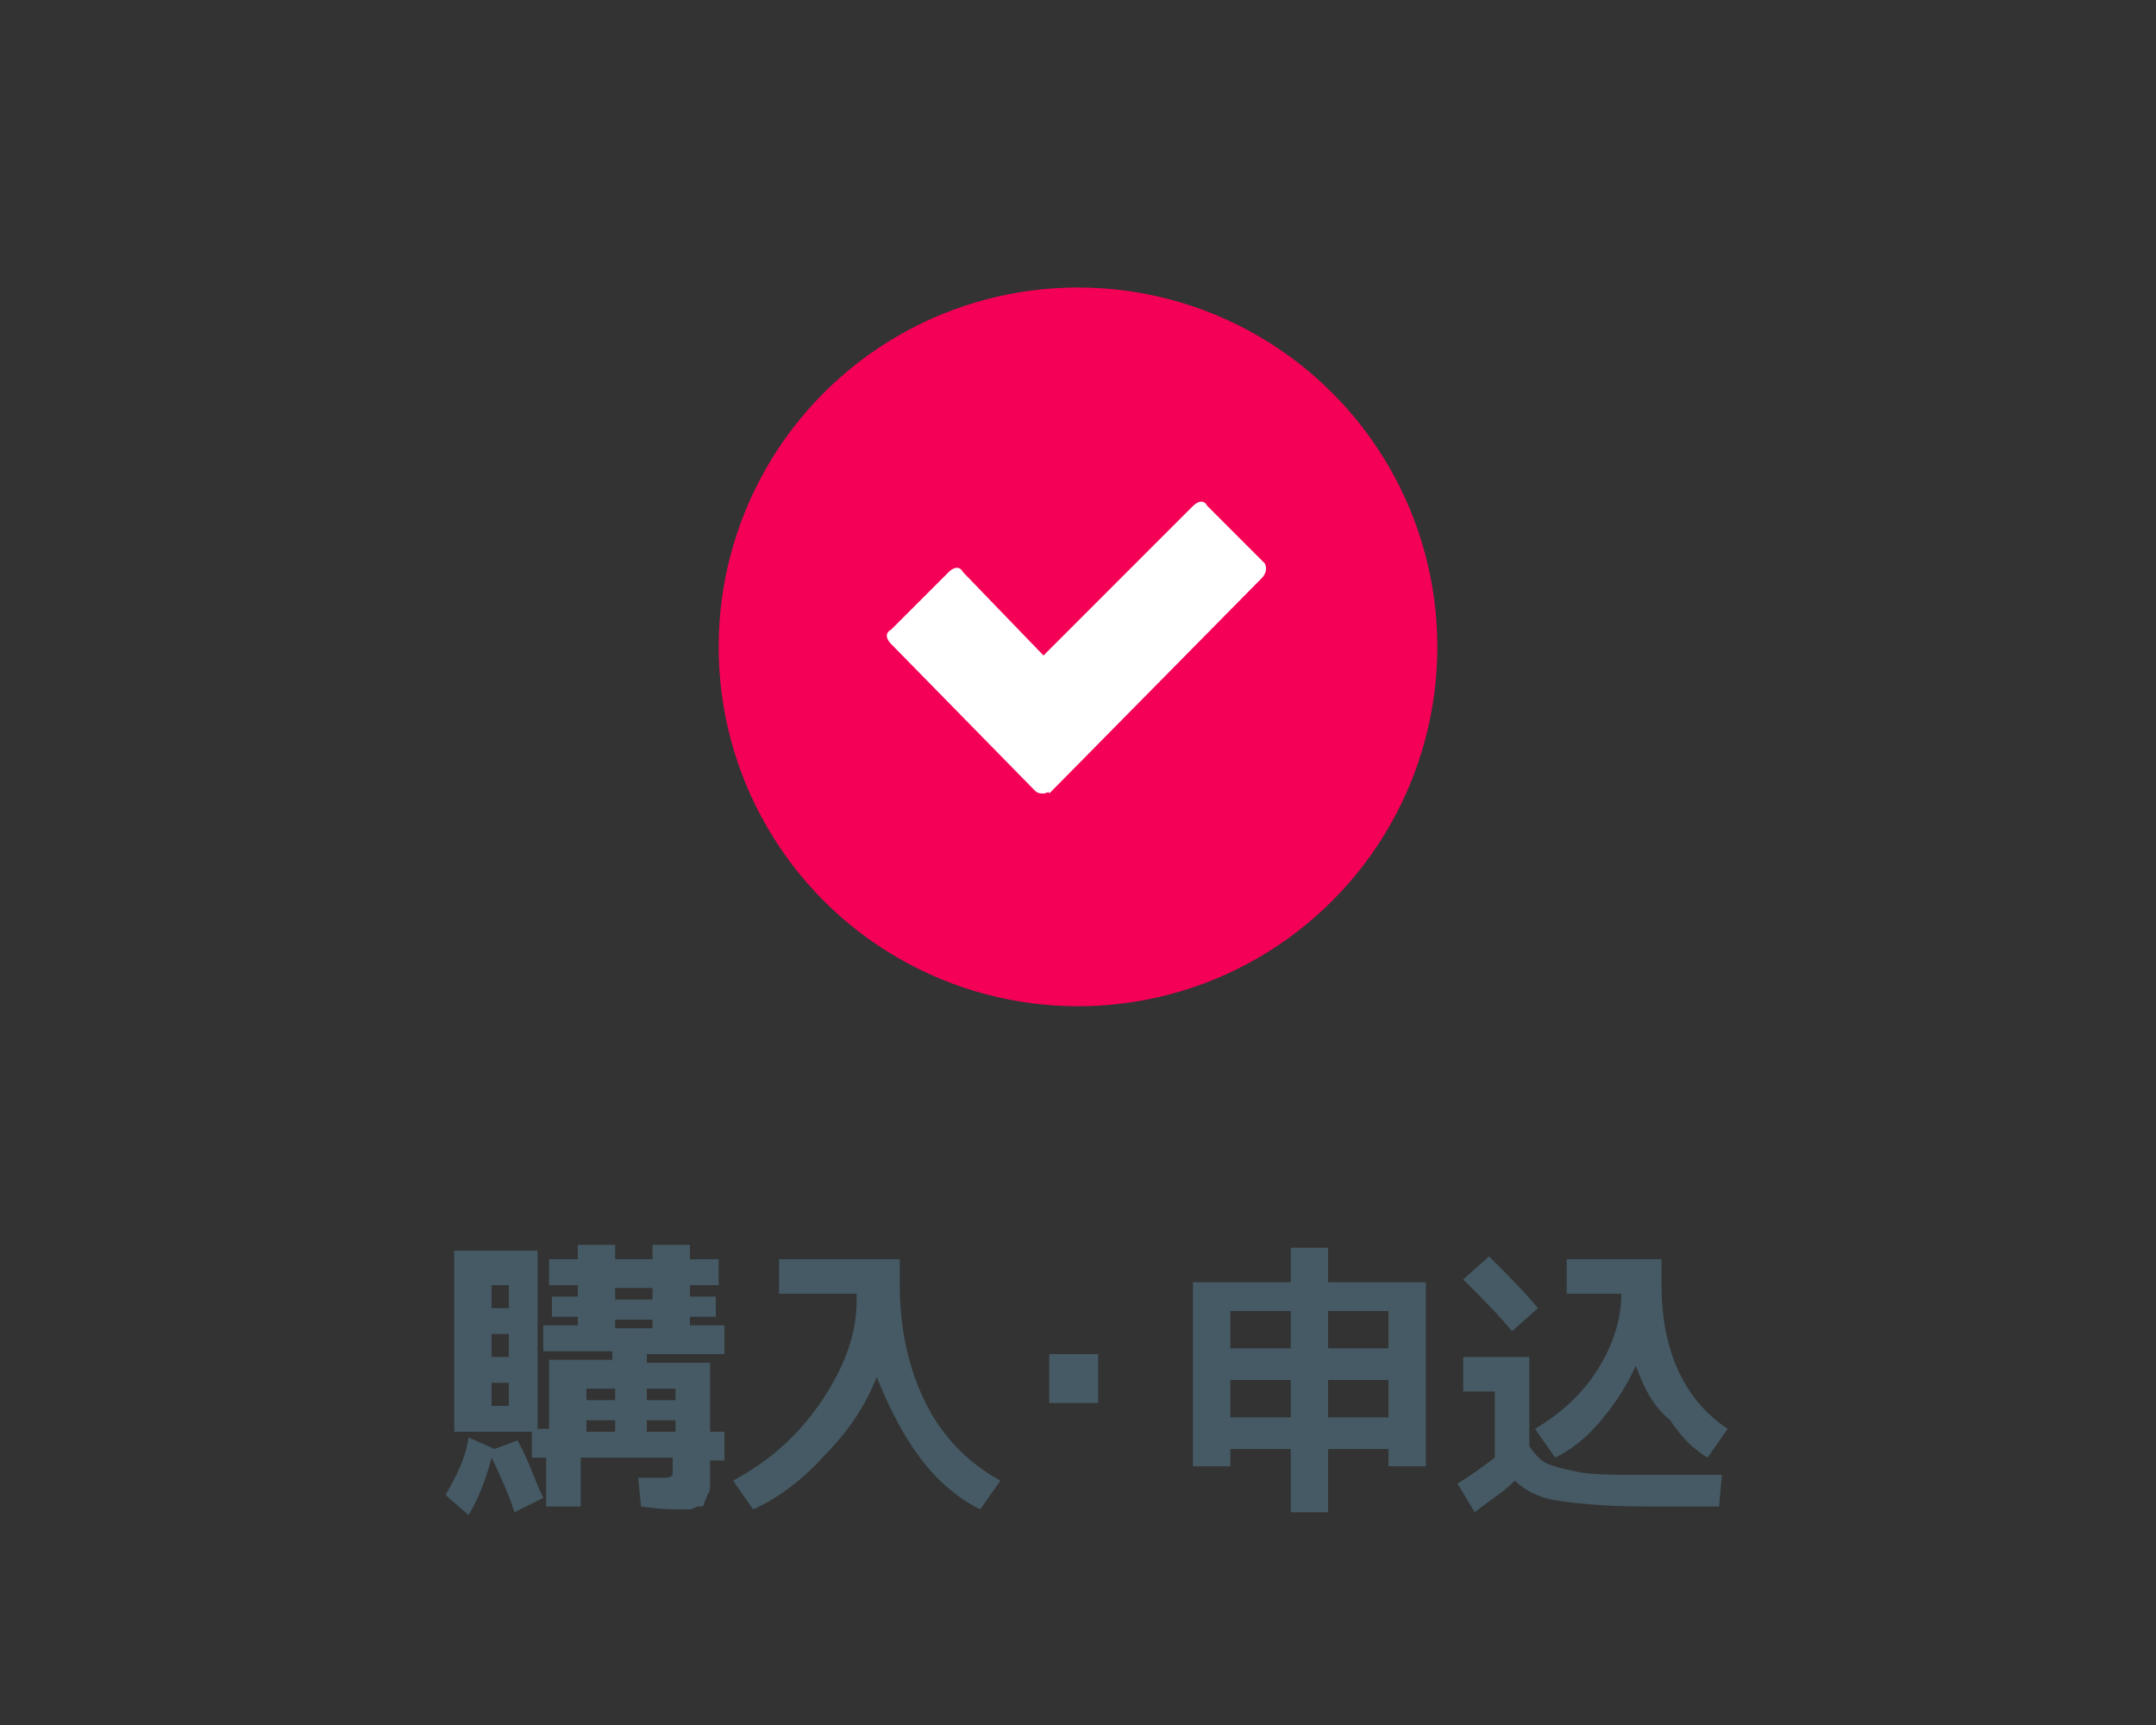 <?xml version="1.0" encoding="utf-8"?>
<!-- Generator: Adobe Illustrator 23.0.1, SVG Export Plug-In . SVG Version: 6.00 Build 0)  -->
<svg version="1.1" id="レイヤー_1" xmlns="http://www.w3.org/2000/svg" xmlns:xlink="http://www.w3.org/1999/xlink" x="0px"
	 y="0px" viewBox="0 0 75 60" style="enable-background:new 0 0 75 60;" xml:space="preserve">
<rect x="0" y="0" width="75" height="60" fill="#333333" stroke="none"/>
<style type="text/css">
	.st0{fill:none;}
	.st1{enable-background:new    ;}
	.st2{fill:#455A64;}
	.st3{fill:#F50057;}
	.st4{fill-rule:evenodd;clip-rule:evenodd;fill:#FFFFFF;}
</style>
<title>アートボード 1</title>
<rect class="st0" width="75" height="60"/>
<g class="st1">
	<path class="st2" d="M15.5,52c0.4-0.7,0.7-1.3,0.8-2l0.9,0.4l0.8-0.3c0.4,0.7,0.6,1.4,0.9,2l-1,0.5c-0.2-0.6-0.5-1.3-0.8-1.9
		c-0.2,0.8-0.5,1.5-0.8,2L15.5,52z M25.1,47.1h-2.6v0.3h2.2v2.4h0.5v1h-0.5V51c0,0.3,0,0.5,0,0.6c0,0.2,0,0.3-0.1,0.4
		c0,0.1-0.1,0.2-0.1,0.3c0,0.1-0.1,0.1-0.2,0.1s-0.2,0.1-0.3,0.1s-0.2,0-0.4,0c-0.2,0-0.6,0-1.3-0.1l-0.1-1c0.5,0,0.8,0,0.9,0
		c0.1,0,0.2,0,0.3-0.1c0,0,0-0.2,0-0.4v-0.2h-3.2v1.7h-1.2v-1.7h-0.5v-0.9h-1.6h-1.1v-6.3h2.9v6.2h0.4v-2.4h2.2v-0.3h-2.4v-0.9h1.2
		v-0.3h-0.9v-0.7h0.9v-0.4h-1v-0.9h1v-0.5h1.3v0.5h1.3v-0.5h1.3v0.5h1v0.9h-1v0.4h0.9v0.7h-0.9v0.3h1.2V47.1z M17.1,45.5h0.6v-0.8
		h-0.6V45.5z M17.1,46.4v0.8h0.6v-0.8H17.1z M17.1,48.1v0.8h0.6v-0.8H17.1z M20.4,48.7h1v-0.4h-1V48.7z M20.4,49.4v0.4h1v-0.4H20.4z
		 M21.4,45.2h1.3v-0.4h-1.3V45.2z M21.4,45.9v0.3h1.3v-0.3H21.4z M23.5,48.7v-0.4h-1v0.4H23.5z M23.5,49.4h-1v0.4h1V49.4z"/>
</g>
<g class="st1">
	<path class="st2" d="M27.3,43.8h4v0.9c0,1.5,0.3,2.9,0.9,4.1c0.6,1.2,1.5,2.1,2.6,2.7l-0.7,1c-0.8-0.4-1.5-1-2.1-1.8
		c-0.6-0.8-1.1-1.8-1.5-2.8c-0.4,1-1,1.9-1.8,2.7c-0.7,0.8-1.6,1.5-2.5,1.9l-0.7-1c1.3-0.7,2.3-1.6,3.1-2.8s1.2-2.3,1.2-3.5V45h-2.7
		V43.8z"/>
</g>
<g class="st1">
	<path class="st2" d="M36.5,48.8v-1.7h1.7v1.7H36.5z"/>
</g>
<g class="st1">
	<path class="st2" d="M46.2,50.4v2.2h-1.3v-2.2h-2.1V51h-1.3v-6.4h3.4v-1.2h1.3v1.2h3.4V51h-1.3v-0.6H46.2z M44.9,45.6h-2.1v1.3h2.1
		V45.6z M42.8,48v1.3h2.1V48H42.8z M46.2,45.6v1.3h2.1v-1.3H46.2z M46.2,49.3h2.1V48h-2.1V49.3z"/>
</g>
<g class="st1">
	<path class="st2" d="M50.8,47.2h2.4v3.1c0.2,0.3,0.4,0.5,0.6,0.6s0.6,0.2,1.1,0.3c0.5,0.1,1.3,0.1,2.3,0.1h2.7l-0.1,1.1h-2.6
		c-1.3,0-2.3-0.1-3-0.2c-0.7-0.1-1.2-0.4-1.5-0.7c-0.4,0.4-0.9,0.7-1.4,1.1l-0.6-1c0.5-0.3,0.9-0.6,1.3-0.9v-2.3h-1.1V47.2z
		 M53.5,45.5l-0.9,0.8c-0.5-0.6-1.1-1.2-1.7-1.8l0.9-0.8C52.4,44.3,53,44.9,53.5,45.5z M56.9,47.5c-0.3,0.7-0.7,1.3-1.2,1.9
		c-0.5,0.6-1,1-1.6,1.3l-0.7-1c1-0.6,1.7-1.3,2.2-2.1c0.5-0.8,0.8-1.7,0.8-2.6V45h-1.9v-1.2h3.3v0.9c0,2.3,0.8,4,2.3,5l-0.7,1
		c-0.5-0.3-0.9-0.7-1.3-1.3C57.5,48.9,57.2,48.3,56.9,47.5z"/>
</g>
<circle class="st3" cx="37.5" cy="22.5" r="12.5"/>
<path class="st4" d="M36.3,27.6c-0.1,0-0.2,0-0.3-0.1L31,22.4c-0.2-0.2-0.2-0.4,0-0.5l0,0l2-2c0.2-0.2,0.4-0.2,0.5,0l0,0l2.8,2.9
	l5.2-5.2c0.2-0.2,0.4-0.2,0.5,0l0,0l2,2c0.1,0.2,0,0.4-0.1,0.5l0,0l-7.4,7.5C36.5,27.5,36.4,27.6,36.3,27.6z"/>
</svg>
